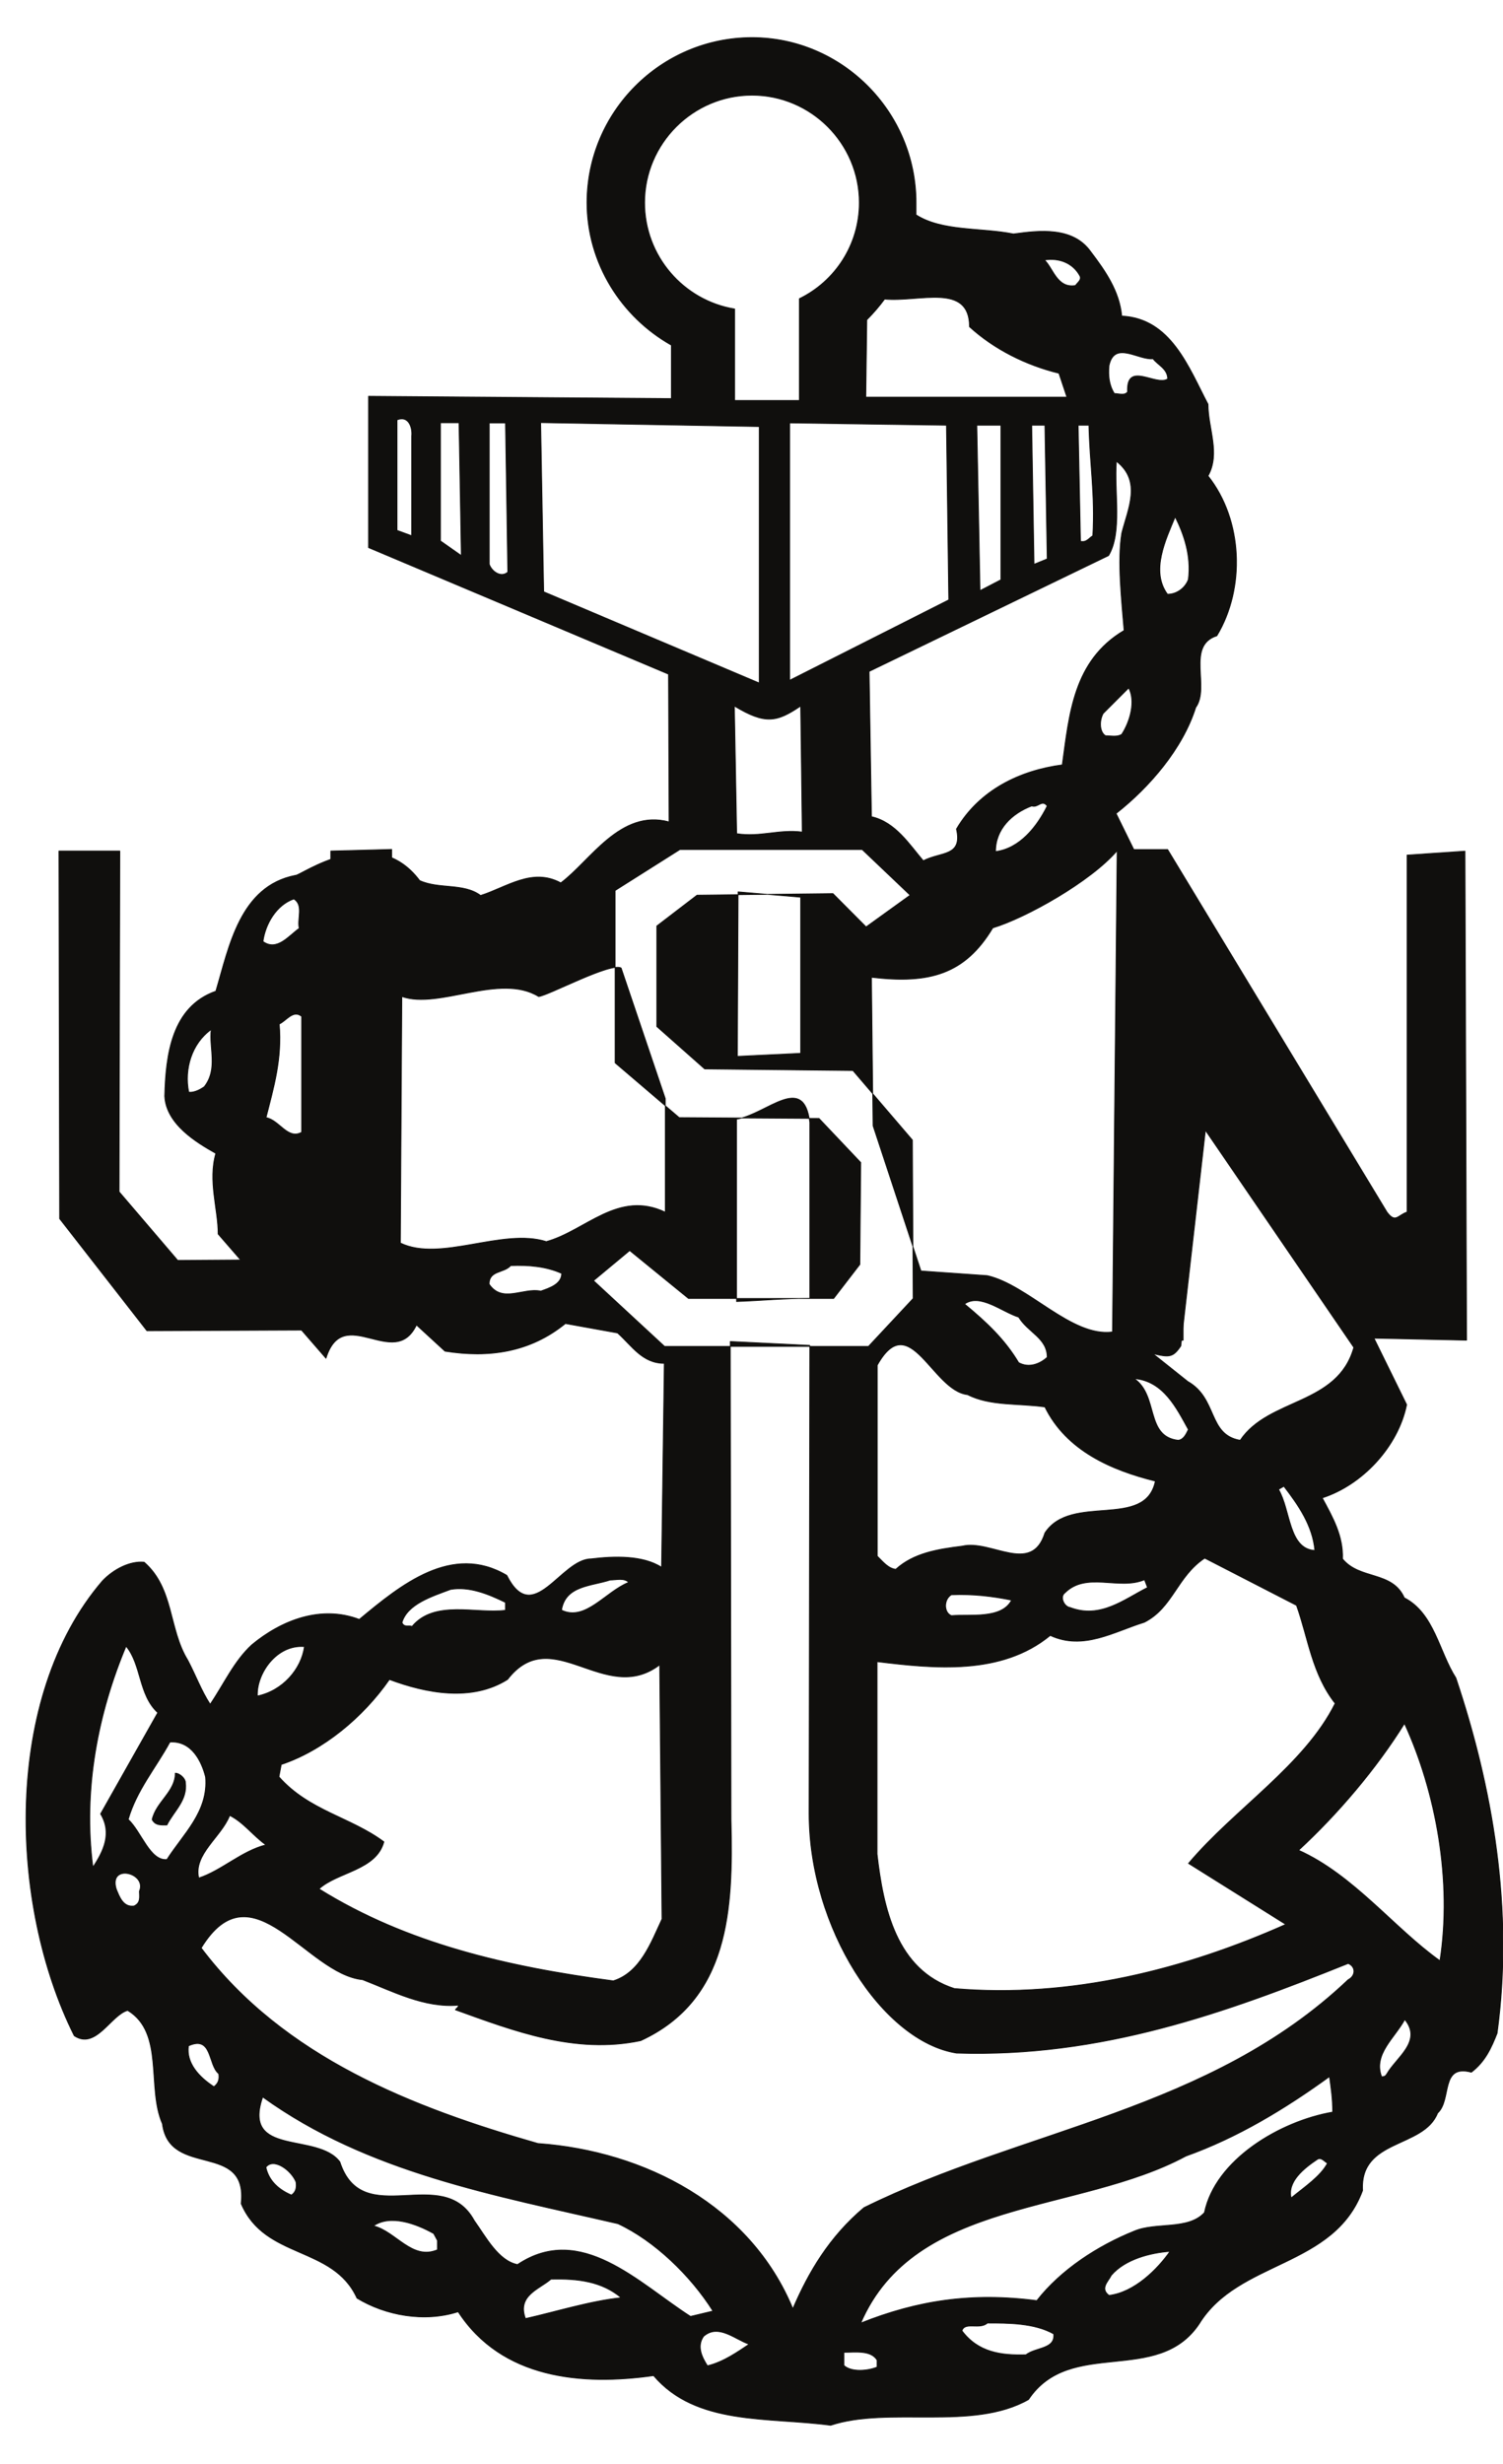 <?xml version="1.0" encoding="UTF-8"?>
<svg xmlns="http://www.w3.org/2000/svg" xmlns:xlink="http://www.w3.org/1999/xlink" width="240.887pt" height="394.783pt" viewBox="0 0 240.887 394.783" version="1.1">
<defs>
<clipPath id="clip1">
  <path d="M 4 5 L 240.887 5 L 240.887 389 L 4 389 Z M 4 5 "/>
</clipPath>
<clipPath id="clip2">
  <path d="M 4 6 L 240.887 6 L 240.887 389 L 4 389 Z M 4 6 "/>
</clipPath>
</defs>
<g id="surface1">
<g clip-path="url(#clip1)" clip-rule="nonzero">
<path style="fill:none;stroke-width:0.12;stroke-linecap:butt;stroke-linejoin:round;stroke:rgb(6.476%,5.928%,5.235%);stroke-opacity:1;stroke-miterlimit:10;" d="M -0.001 -0 C 14.409 -0 26.288 -11.879 26.288 -26.449 L 26.288 -28.399 C 30.487 -31.09 36.73 -30.418 41.901 -31.461 C 46.101 -30.879 51.437 -30.278 54.292 -34.313 C 56.636 -37.403 58.886 -40.625 59.257 -44.617 C 67.147 -44.989 69.999 -52.875 73.085 -58.746 C 73.085 -62.574 75.105 -66.637 73.085 -70.231 C 78.698 -77.285 79.093 -88.258 74.499 -95.844 C 69.534 -97.422 73.456 -104.106 71.112 -107.328 C 69.026 -113.942 63.69 -120.114 58.351 -124.313 L 104.917 -219.024 C 103.573 -225.703 97.862 -231.875 91.39 -233.965 C 93.062 -237.051 94.78 -240.067 94.64 -243.731 C 97.401 -247.121 102.597 -245.614 104.546 -249.973 C 109.351 -252.457 110.116 -258.606 112.808 -262.805 C 118.675 -280.321 122.132 -299.832 119.417 -319.742 C 118.515 -322.016 117.538 -324.266 115.288 -325.981 C 110.253 -324.637 112.202 -330.414 109.882 -332.524 C 107.632 -338.231 97.401 -336.586 97.862 -344.914 C 93.272 -357.375 77.956 -356.028 71.647 -366.328 C 64.964 -376.235 50.995 -368.418 44.315 -378.418 C 35.358 -383.52 21.855 -379.461 12.601 -382.547 C 2.554 -381.203 -8.954 -382.617 -15.778 -374.59 C -27.286 -376.235 -40.114 -375.102 -47.099 -364.356 C -52.505 -366.098 -58.747 -364.961 -63.317 -362.176 C -67.169 -353.707 -78.052 -356.028 -81.88 -347.028 C -80.763 -336.957 -93.364 -343.035 -94.501 -334.242 C -97.052 -328.465 -94.13 -319.672 -100.067 -316.074 C -102.759 -316.817 -105.173 -322.453 -108.63 -320.137 C -119.142 -299.09 -120.114 -265.891 -104.106 -247.258 C -102.317 -245.379 -99.673 -244.035 -97.423 -244.266 C -92.618 -248.465 -93.524 -254.938 -90.438 -259.949 C -89.161 -262.364 -88.259 -264.848 -86.845 -267.028 C -84.595 -263.707 -83.017 -260.114 -80.161 -257.492 C -75.427 -253.571 -69.118 -251.086 -62.946 -253.43 C -56.263 -247.864 -48.071 -241.18 -39.302 -246.375 C -35.079 -254.778 -30.649 -243.731 -25.778 -243.731 C -22.157 -243.289 -17.517 -243.129 -14.501 -245.078 L -14.06 -212.41 C -17.587 -212.41 -19.235 -209.625 -21.556 -207.539 L -29.907 -206.031 C -35.544 -210.625 -42.157 -211.598 -49.212 -210.461 L -53.782 -206.262 C -57.31 -213.688 -65.497 -202.641 -68.282 -211.598 L -85.567 -191.692 C -85.567 -187.77 -87.216 -183.129 -85.938 -178.77 C -89.024 -177.028 -93.895 -174.106 -94.13 -169.602 C -93.966 -162.922 -92.993 -155.266 -85.938 -152.781 C -83.825 -145.707 -82.11 -135.961 -73.177 -134.223 C -72.481 -134.383 -60.462 -125.426 -53.27 -135.055 C -50.185 -136.473 -46.192 -135.426 -43.505 -137.446 C -39.278 -136.102 -35.243 -132.946 -30.649 -135.426 C -25.915 -131.903 -21.114 -123.547 -13.294 -125.66 L -13.388 -101.992 L -61.462 -81.715 L -61.462 -57.469 L -12.923 -57.84 L -12.923 -49.281 C -20.974 -44.754 -26.45 -36.125 -26.45 -26.449 C -26.45 -11.879 -14.571 -0 -0.001 -0 Z M 52.573 -38.235 C 52.808 -38.84 52.202 -39.211 51.831 -39.723 C 48.862 -40.207 48.237 -36.867 46.866 -35.637 C 49.233 -35.266 51.46 -36.125 52.573 -38.235 Z M 18.397 -45.219 C 19.444 -44.176 20.417 -43.039 21.253 -41.903 C 26.8 -42.434 34.851 -39.211 34.851 -46.332 C 38.815 -49.953 43.944 -52.504 49.187 -53.781 L 50.464 -57.61 L 18.237 -57.61 Z M 66.612 -54.688 C 64.757 -55.914 59.929 -51.715 60.187 -56.774 C 59.675 -57.399 58.815 -57.028 58.073 -57.028 C 57.214 -55.66 57.077 -54.176 57.214 -52.574 C 58.073 -48.492 61.901 -51.715 64.269 -51.461 C 65.011 -52.457 66.612 -53.063 66.612 -54.688 Z M -54.548 -63.852 L -54.548 -79.813 L -56.892 -78.953 L -56.892 -61.25 C -55.032 -60.508 -54.407 -62.481 -54.548 -63.852 Z M -46.591 -82.992 L -49.931 -80.649 L -49.931 -61.715 L -46.962 -61.715 Z M -39.142 -85.637 C -40.255 -86.61 -41.739 -85.496 -42.11 -84.383 L -42.11 -61.739 L -39.513 -61.739 Z M 1.159 -103.41 L -33.388 -88.793 L -33.872 -61.692 L 1.159 -62.321 Z M 31.159 -62.11 L 31.53 -90.09 L 6.034 -102.969 L 6.034 -61.739 Z M 39.886 -62.11 L 39.886 -86.867 L 36.542 -88.606 L 36.03 -62.11 Z M 47.308 -83.524 L 45.198 -84.383 L 44.827 -62.11 L 46.937 -62.11 Z M 53.991 -62.11 C 54.132 -68.422 54.987 -73.129 54.616 -79.813 C 53.991 -80.184 53.62 -80.926 52.644 -80.696 L 52.272 -62.11 Z M 59.257 -79.395 C 58.515 -83.852 59.257 -90.414 59.628 -94.989 C 51.46 -99.813 50.835 -108.489 49.722 -116.52 C 43.038 -117.399 36.472 -120.485 32.761 -126.797 C 33.761 -131.25 30.3 -130.395 27.448 -131.879 C 25.222 -129.278 22.991 -125.684 19.144 -124.824 L 18.769 -101.555 L 57.147 -82.992 C 59.374 -79.281 58.026 -72.828 58.397 -67.887 C 62.483 -71.09 60.257 -75.43 59.257 -79.395 Z M 69.929 -86.821 C 69.417 -88.188 68.073 -89.188 66.589 -89.188 C 63.851 -85.473 66.335 -80.395 67.819 -76.797 C 69.187 -79.535 70.417 -82.992 69.929 -86.821 Z M 59.257 -111.621 C 58.515 -112.11 57.519 -111.856 56.659 -111.856 C 55.659 -111.25 55.659 -109.395 56.288 -108.281 L 60.37 -104.199 C 61.483 -106.285 60.624 -109.512 59.257 -111.621 Z M 7.796 -107.098 L 8.05 -127.285 C 4.339 -126.797 1.253 -128.141 -2.458 -127.539 L -2.829 -107.098 C 2.112 -110.09 3.968 -109.696 7.796 -107.098 Z M 47.308 -123.106 C 45.706 -126.332 42.972 -129.906 39.026 -130.414 C 39.026 -126.821 41.624 -124.336 44.827 -123.106 C 45.823 -123.481 46.448 -121.992 47.308 -123.106 Z M 57.772 -207.375 C 51.206 -208.258 44.269 -199.836 37.702 -198.352 L 27.077 -197.606 L 19.397 -174.336 L 19.144 -150.555 C 28.421 -151.668 34.132 -150.067 38.585 -142.645 C 43.897 -141.043 54.292 -135.219 58.515 -130.278 Z M -72.575 -142.711 C -74.29 -143.942 -76.145 -146.426 -78.376 -144.824 C -78.005 -142.086 -76.286 -139 -73.435 -138.004 C -71.833 -139 -72.946 -141.227 -72.575 -142.711 Z M 7.796 -162.735 L -2.345 -163.223 L -2.228 -136.867 L 7.796 -137.723 Z M -20.974 -149.071 L -13.899 -169.996 L -13.899 -188.188 C -21.462 -184.59 -26.657 -191.156 -32.97 -192.899 C -40.02 -190.668 -49.931 -196.239 -56.356 -193.129 L -56.122 -153.641 C -50.185 -155.75 -40.395 -149.813 -34.2 -153.641 C -32.716 -153.524 -22.575 -148.071 -20.974 -149.071 Z M -72.181 -175.379 C -74.407 -176.633 -75.774 -173.406 -77.888 -173.035 C -76.657 -168.211 -75.29 -163.617 -75.774 -158.047 C -74.661 -157.563 -73.548 -155.707 -72.181 -156.821 Z M -86.681 -158.93 C -87.052 -161.899 -85.567 -165.242 -87.794 -168.094 C -88.165 -168.352 -89.278 -169.094 -90.278 -168.953 C -91.02 -165.242 -89.79 -161.156 -86.681 -158.93 Z M 9.257 -173.781 L 9.257 -201.992 C 5.175 -201.992 1.464 -202.364 -2.481 -202.504 L -2.481 -173.293 C 2.46 -172.41 8.284 -165.867 9.257 -173.781 Z M 96.448 -209.856 C 93.851 -219.16 82.831 -217.91 78.237 -224.731 C 73.038 -223.848 74.663 -218.047 69.835 -215.309 L 64.245 -210.856 C 66.866 -211.481 67.472 -211.481 68.722 -209.625 L 72.667 -175.078 Z M -30.509 -198 C -30.509 -199.719 -32.481 -200.344 -33.853 -200.832 C -36.681 -200.231 -40.02 -202.828 -42.134 -199.719 C -42.134 -197.492 -39.79 -198 -38.677 -196.75 C -35.821 -196.633 -32.97 -196.887 -30.509 -198 Z M 47.308 -211.438 C 46.077 -212.547 44.339 -213.176 42.737 -212.293 C 40.511 -208.582 37.655 -205.867 34.062 -202.899 C 36.542 -201.156 39.999 -204.125 42.737 -205.008 C 44.222 -207.469 47.308 -208.352 47.308 -211.438 Z M 46.937 -219.395 C 50.394 -226.446 57.702 -229.555 64.64 -231.274 C 63.038 -239.09 51.136 -233.153 46.937 -239.578 C 44.827 -246.375 38.284 -240.578 33.69 -241.692 C 29.722 -242.18 25.894 -242.805 23.038 -245.403 C 21.812 -245.266 20.952 -244.149 20.069 -243.289 L 20.069 -212.711 C 25.269 -203.43 28.862 -216.793 34.546 -217.422 C 38.144 -219.278 42.737 -218.789 46.937 -219.395 Z M 9.144 -284.543 C 9.144 -302.852 20.905 -321.039 32.784 -322.918 C 55.94 -323.66 75.87 -316.469 95.542 -308.559 C 96.772 -309.043 96.772 -310.531 95.542 -311.156 C 73.386 -332.199 43.55 -335.031 17.937 -347.676 C 12.366 -352.364 9.026 -358.071 6.542 -363.871 C -0.255 -347.418 -17.099 -338.625 -34.313 -337.395 C -54.243 -331.688 -75.032 -323.66 -88.282 -306.074 C -80.114 -292.711 -71.438 -310.274 -62.411 -311.156 C -57.587 -313.012 -52.505 -315.727 -47.052 -315.239 C -47.052 -315.61 -47.423 -315.727 -47.54 -315.981 C -38.259 -319.324 -28.376 -323.153 -17.841 -320.922 C -3.618 -314.36 -2.993 -299.879 -3.364 -285.52 L -3.481 -208.906 L 9.257 -209.531 Z M 69.929 -223.012 C 69.558 -223.754 69.187 -224.614 68.308 -224.731 C 62.991 -224.125 65.222 -217.563 61.253 -214.848 C 65.96 -215.219 68.073 -219.672 69.929 -223.012 Z M 90.206 -242.387 C 85.983 -242.129 86.355 -235.961 84.386 -232.598 L 85.241 -232.106 C 87.608 -235.196 89.835 -238.418 90.206 -242.387 Z M 87.261 -251.18 C 89.116 -256.375 89.745 -262.18 93.456 -266.887 C 88.515 -276.793 77.378 -283.731 69.952 -292.524 L 85.542 -302.293 C 69.444 -309.461 51.136 -314.172 32.437 -312.571 C 23.155 -309.602 21.042 -299.696 20.046 -291.039 L 20.046 -260.203 C 29.21 -261.321 39.976 -262.434 47.796 -256.004 C 53.108 -258.465 58.05 -255.379 62.874 -253.895 C 67.472 -251.551 68.097 -246.586 72.554 -243.617 Z M -19.767 -247.492 C -23.481 -248.977 -26.704 -253.801 -30.532 -251.946 C -29.907 -247.977 -25.708 -248.117 -22.735 -247.121 C -21.739 -247.121 -20.509 -246.75 -19.767 -247.492 Z M 63.386 -248.324 C 59.675 -250.184 55.847 -253.383 50.995 -251.528 C 50.022 -251.41 49.28 -249.813 50.14 -249.184 C 53.597 -245.727 58.815 -248.813 62.901 -247.074 Z M -39.513 -250.715 L -39.513 -251.969 C -44.224 -252.571 -50.903 -250.231 -54.501 -254.567 C -54.989 -254.313 -55.731 -254.797 -56.103 -253.942 C -55.243 -250.973 -51.274 -249.742 -48.306 -248.629 C -45.337 -248.117 -42.251 -249.371 -39.513 -250.715 Z M 41.601 -250.344 C 39.999 -253.43 34.917 -252.571 31.948 -252.828 C 30.718 -252.317 30.718 -250.231 31.948 -249.485 C 35.405 -249.348 38.515 -249.719 41.601 -250.344 Z M -95.243 -268.371 L -104.407 -284.59 C -102.552 -287.676 -103.919 -290.531 -105.638 -293.129 C -107.263 -280.621 -104.778 -268.371 -100.321 -257.723 C -97.841 -260.692 -98.353 -265.52 -95.243 -268.371 Z M -71.739 -257.793 C -72.228 -261.364 -75.196 -264.848 -79.278 -265.703 C -79.419 -262.106 -76.192 -257.422 -71.739 -257.793 Z M -14.802 -260.715 L -14.431 -301.434 C -16.173 -305.145 -17.888 -309.973 -22.228 -311.34 C -39.071 -309.114 -55.29 -305.403 -69.395 -296.61 C -66.427 -293.895 -60.231 -293.641 -59.001 -289.067 C -64.313 -285.102 -70.997 -284.102 -75.821 -278.653 L -75.45 -276.68 C -68.77 -274.449 -62.341 -269.137 -58.118 -263.059 C -52.181 -265.285 -44.895 -266.656 -39.188 -263.059 C -32.017 -253.778 -23.595 -267.399 -14.802 -260.715 Z M 110.253 -308.117 C 102.944 -302.918 96.401 -294.36 87.608 -290.414 C 93.921 -284.59 100.116 -277.281 104.569 -270.114 C 109.628 -281.133 112.226 -295.356 110.253 -308.117 Z M -87.587 -278.672 C -87.099 -284.242 -91.181 -287.813 -93.778 -291.899 C -96.493 -292.153 -97.864 -287.446 -99.974 -285.473 C -98.606 -280.762 -95.52 -277.188 -93.294 -273.082 C -89.813 -272.852 -88.212 -276.192 -87.587 -278.672 Z M -77.911 -289.555 C -81.856 -290.555 -84.966 -293.641 -88.677 -294.867 C -89.536 -291.039 -85.079 -288.324 -83.712 -284.844 C -81.481 -285.957 -79.997 -288.071 -77.911 -289.555 Z M -98.188 -296.981 C -98.188 -297.864 -97.935 -298.836 -99.048 -299.348 C -100.786 -299.578 -101.392 -297.864 -101.899 -296.61 C -103.13 -292.524 -96.935 -294.012 -98.188 -296.981 Z M 101.761 -326.215 C 101.53 -326.586 101.39 -326.699 100.905 -326.699 C 99.534 -323.106 103.015 -320.504 104.616 -317.535 C 107.472 -321.016 103.245 -323.614 101.761 -326.215 Z M -85.474 -326.215 C -85.356 -327.071 -85.474 -327.699 -86.239 -328.301 C -88.7 -326.699 -90.692 -324.473 -90.321 -321.758 C -86.474 -320.02 -87.216 -324.844 -85.474 -326.215 Z M 93.062 -332.364 C 84.522 -333.848 74.245 -340.043 72.507 -348.465 C 69.905 -351.317 64.71 -349.949 61.253 -351.434 C 55.429 -353.778 49.487 -357.629 45.64 -362.571 C 35.128 -361.203 26.448 -362.571 17.425 -366.168 C 26.077 -346.098 52.319 -348.696 69.534 -339.414 C 77.819 -336.446 85.382 -331.875 92.55 -326.68 C 92.808 -328.535 93.062 -330.274 93.062 -332.364 Z M -21.485 -350.25 C -15.661 -352.965 -9.86 -358.535 -6.263 -364.242 L -9.86 -365.102 C -18.142 -359.785 -27.423 -349.996 -37.587 -356.793 C -40.673 -356.188 -42.669 -352.34 -44.524 -349.739 C -49.583 -340.461 -62.458 -351.481 -66.056 -340.344 C -69.649 -335.52 -81.763 -339.602 -78.423 -329.949 C -61.599 -342.082 -41.298 -345.656 -21.485 -350.25 Z M 92.226 -340.555 C 91.112 -342.664 88.515 -344.379 86.401 -346.121 C 85.8 -343.52 88.397 -341.41 90.624 -339.926 C 91.23 -339.555 91.737 -340.297 92.226 -340.555 Z M -73.087 -343.571 C -72.97 -344.426 -73.087 -345.168 -73.825 -345.656 C -75.821 -344.797 -77.423 -343.43 -77.911 -341.203 C -76.681 -339.602 -73.825 -341.711 -73.087 -343.571 Z M -50.419 -352.942 L -50.419 -354.426 C -54.501 -356.168 -57.099 -351.457 -60.673 -350.598 C -57.958 -348.742 -53.872 -350.227 -51.02 -351.828 Z M 66.983 -354.684 C 65.011 -357.512 61.3 -361.246 57.214 -361.735 C 55.73 -360.621 57.101 -359.508 57.585 -358.512 C 59.815 -355.91 63.897 -354.914 66.983 -354.684 Z M -20.974 -362.106 C -25.915 -362.617 -31.368 -364.332 -36.31 -365.449 C -37.681 -361.735 -34.083 -360.762 -32.228 -359.137 C -27.888 -359.02 -24.06 -359.508 -20.974 -362.106 Z M 48.351 -367.906 C 48.608 -370.367 45.522 -369.996 43.897 -371.246 C 39.952 -371.364 36.241 -370.875 33.644 -367.395 C 34.132 -365.91 36.472 -367.281 37.726 -366.168 C 41.065 -366.168 45.269 -366.168 48.351 -367.906 Z M -0.466 -369.555 C -2.321 -370.785 -4.548 -372.387 -7.145 -373.012 C -8.005 -371.645 -8.888 -369.926 -7.77 -368.301 C -5.407 -366.211 -2.692 -368.813 -0.466 -369.555 Z M 20.046 -372.106 L 20.046 -373.219 C 18.562 -373.824 15.964 -374.078 14.733 -372.965 L 14.733 -370.856 C 16.589 -370.856 19.05 -370.485 20.046 -372.106 Z M 17.655 -130.09 L 25.335 -137.399 L 18.284 -142.481 L 12.972 -137.145 L -8.817 -137.399 L -15.267 -142.34 L -15.267 -158.442 L -7.587 -165.242 L 16.171 -165.496 L 25.706 -176.633 L 25.823 -202.016 L 18.655 -209.696 L -14.013 -209.696 L -25.403 -199.16 L -19.606 -194.336 L -10.185 -202.016 L 13.085 -202.016 L 17.284 -196.563 L 17.425 -180.231 L 10.741 -173.176 L -11.669 -173.035 L -21.946 -164.266 L -21.946 -136.656 L -11.556 -130.09 Z M 7.585 -41.832 L 7.585 -58.145 L -2.782 -58.145 L -2.782 -43.481 C -10.974 -42.133 -17.216 -35.012 -17.216 -26.449 C -17.216 -16.981 -9.466 -9.235 -0.001 -9.235 C 9.468 -9.235 17.194 -16.981 17.194 -26.449 C 17.194 -33.199 13.296 -39.047 7.585 -41.832 Z M 7.585 -41.832 " transform="matrix(1,0,0,-1,120.528,6.019)"/>
</g>
<g clip-path="url(#clip2)" clip-rule="nonzero">
<path style=" stroke:none;fill-rule:evenodd;fill:rgb(6.476%,5.928%,5.235%);fill-opacity:1;" d="M 120.527 6.02 C 134.938 6.02 146.816 17.898 146.816 32.469 L 146.816 34.418 C 151.016 37.109 157.258 36.438 162.43 37.48 C 166.629 36.898 171.965 36.297 174.82 40.332 C 177.164 43.422 179.414 46.645 179.785 50.637 C 187.676 51.008 190.527 58.895 193.613 64.766 C 193.613 68.594 195.633 72.656 193.613 76.25 C 199.227 83.305 199.621 94.277 195.027 101.863 C 190.062 103.441 193.984 110.125 191.641 113.348 C 189.555 119.961 184.219 126.133 178.879 130.332 L 225.445 225.043 C 224.102 231.723 218.391 237.895 211.918 239.984 C 213.59 243.07 215.309 246.086 215.168 249.75 C 217.93 253.141 223.125 251.633 225.074 255.992 C 229.879 258.477 230.645 264.625 233.336 268.824 C 239.203 286.34 242.66 305.852 239.945 325.762 C 239.043 328.035 238.066 330.285 235.816 332 C 230.781 330.656 232.73 336.434 230.41 338.543 C 228.16 344.25 217.93 342.605 218.391 350.934 C 213.801 363.395 198.484 362.047 192.176 372.348 C 185.492 382.254 171.523 374.438 164.844 384.438 C 155.887 389.539 142.383 385.48 133.129 388.566 C 123.082 387.223 111.574 388.637 104.75 380.609 C 93.242 382.254 80.414 381.121 73.43 370.375 C 68.023 372.117 61.781 370.98 57.211 368.195 C 53.359 359.727 42.477 362.047 38.648 353.047 C 39.766 342.977 27.164 349.055 26.027 340.262 C 23.477 334.484 26.398 325.691 20.461 322.094 C 17.77 322.836 15.355 328.473 11.898 326.156 C 1.387 305.109 0.414 271.91 16.422 253.277 C 18.211 251.398 20.855 250.055 23.105 250.285 C 27.91 254.484 27.004 260.957 30.09 265.969 C 31.367 268.383 32.27 270.867 33.684 273.047 C 35.934 269.727 37.512 266.133 40.367 263.512 C 45.102 259.59 51.41 257.105 57.582 259.449 C 64.266 253.883 72.457 247.199 81.227 252.395 C 85.449 260.797 89.879 249.75 94.75 249.75 C 98.371 249.309 103.012 249.148 106.027 251.098 L 106.469 218.43 C 102.941 218.43 101.293 215.645 98.973 213.559 L 90.621 212.051 C 84.984 216.645 78.371 217.617 71.316 216.48 L 66.746 212.281 C 63.219 219.707 55.031 208.66 52.246 217.617 L 34.961 197.711 C 34.961 193.789 33.312 189.148 34.59 184.789 C 31.504 183.047 26.633 180.125 26.398 175.621 C 26.562 168.941 27.535 161.285 34.59 158.801 C 36.703 151.727 38.418 141.98 47.352 140.242 C 48.047 140.402 60.066 131.445 67.258 141.074 C 70.344 142.492 74.336 141.445 77.023 143.465 C 81.25 142.121 85.285 138.965 89.879 141.445 C 94.613 137.922 99.414 129.566 107.234 131.68 L 107.141 108.012 L 59.066 87.734 L 59.066 63.488 L 107.605 63.859 L 107.605 55.301 C 99.555 50.773 94.078 42.145 94.078 32.469 C 94.078 17.898 105.957 6.02 120.527 6.02 M 173.102 44.254 C 173.336 44.859 172.73 45.23 172.359 45.742 C 169.391 46.227 168.766 42.887 167.395 41.656 C 169.762 41.285 171.988 42.145 173.102 44.254 M 138.926 51.238 C 139.973 50.195 140.945 49.059 141.781 47.922 C 147.328 48.453 155.379 45.23 155.379 52.352 C 159.344 55.973 164.473 58.523 169.715 59.801 L 170.992 63.629 L 138.766 63.629 Z M 187.141 60.707 C 185.285 61.934 180.457 57.734 180.715 62.793 C 180.203 63.418 179.344 63.047 178.602 63.047 C 177.742 61.68 177.605 60.195 177.742 58.594 C 178.602 54.512 182.43 57.734 184.797 57.48 C 185.539 58.477 187.141 59.082 187.141 60.707 M 65.98 69.871 L 65.98 85.832 L 63.637 84.973 L 63.637 67.27 C 65.496 66.527 66.121 68.5 65.98 69.871 M 73.938 89.012 L 70.598 86.668 L 70.598 67.734 L 73.566 67.734 Z M 81.387 91.656 C 80.273 92.629 78.789 91.516 78.418 90.402 L 78.418 67.758 L 81.016 67.758 Z M 121.688 109.43 L 87.141 94.812 L 86.656 67.711 L 121.688 68.34 Z M 151.688 68.129 L 152.059 96.109 L 126.562 108.988 L 126.562 67.758 Z M 160.414 68.129 L 160.414 92.887 L 157.07 94.625 L 156.559 68.129 Z M 167.836 89.543 L 165.727 90.402 L 165.355 68.129 L 167.465 68.129 Z M 174.52 68.129 C 174.66 74.441 175.516 79.148 175.145 85.832 C 174.52 86.203 174.148 86.945 173.172 86.715 L 172.801 68.129 Z M 179.785 85.414 C 179.043 89.871 179.785 96.434 180.156 101.008 C 171.988 105.832 171.363 114.508 170.25 122.539 C 163.566 123.418 157 126.504 153.289 132.816 C 154.289 137.27 150.828 136.414 147.977 137.898 C 145.75 135.297 143.52 131.703 139.672 130.844 L 139.297 107.574 L 177.676 89.012 C 179.902 85.301 178.555 78.848 178.926 73.906 C 183.012 77.109 180.785 81.449 179.785 85.414 M 190.457 92.84 C 189.945 94.207 188.602 95.207 187.117 95.207 C 184.379 91.492 186.863 86.414 188.348 82.816 C 189.715 85.555 190.945 89.012 190.457 92.84 M 179.785 117.641 C 179.043 118.129 178.047 117.875 177.188 117.875 C 176.188 117.27 176.188 115.414 176.816 114.301 L 180.898 110.219 C 182.012 112.305 181.152 115.531 179.785 117.641 M 128.324 113.117 L 128.578 133.305 C 124.867 132.816 121.781 134.16 118.07 133.559 L 117.699 113.117 C 122.641 116.109 124.496 115.715 128.324 113.117 M 167.836 129.125 C 166.234 132.352 163.5 135.926 159.555 136.434 C 159.555 132.84 162.152 130.355 165.355 129.125 C 166.352 129.5 166.977 128.012 167.836 129.125 M 178.301 213.395 C 171.734 214.277 164.797 205.855 158.23 204.371 L 147.605 203.625 L 139.926 180.355 L 139.672 156.574 C 148.949 157.688 154.66 156.086 159.113 148.664 C 164.426 147.062 174.82 141.238 179.043 136.297 Z M 47.953 148.73 C 46.238 149.961 44.383 152.445 42.152 150.844 C 42.523 148.105 44.242 145.02 47.094 144.023 C 48.695 145.02 47.582 147.246 47.953 148.73 M 128.324 168.754 L 118.184 169.242 L 118.301 142.887 L 128.324 143.742 Z M 99.555 155.09 L 106.629 176.016 L 106.629 194.207 C 99.066 190.609 93.871 197.176 87.559 198.918 C 80.508 196.688 70.598 202.258 64.172 199.148 L 64.406 159.66 C 70.344 161.77 80.133 155.832 86.328 159.66 C 87.812 159.543 97.953 154.09 99.555 155.09 M 48.348 181.398 C 46.121 182.652 44.754 179.426 42.641 179.055 C 43.871 174.23 45.238 169.637 44.754 164.066 C 45.867 163.582 46.98 161.727 48.348 162.84 Z M 33.848 164.949 C 33.477 167.918 34.961 171.262 32.734 174.113 C 32.363 174.371 31.25 175.113 30.25 174.973 C 29.508 171.262 30.738 167.176 33.848 164.949 M 129.785 179.801 L 129.785 208.012 C 125.703 208.012 121.992 208.383 118.047 208.523 L 118.047 179.312 C 122.988 178.43 128.812 171.887 129.785 179.801 M 216.977 215.875 C 214.379 225.18 203.359 223.93 198.766 230.75 C 193.566 229.867 195.191 224.066 190.363 221.328 L 184.773 216.875 C 187.395 217.5 188 217.5 189.25 215.645 L 193.195 181.098 Z M 90.02 204.02 C 90.02 205.738 88.047 206.363 86.676 206.852 C 83.848 206.25 80.508 208.848 78.395 205.738 C 78.395 203.512 80.738 204.02 81.852 202.77 C 84.707 202.652 87.559 202.906 90.02 204.02 M 167.836 217.457 C 166.605 218.566 164.867 219.195 163.266 218.312 C 161.039 214.602 158.184 211.887 154.59 208.918 C 157.07 207.176 160.527 210.145 163.266 211.027 C 164.75 213.488 167.836 214.371 167.836 217.457 M 167.465 225.414 C 170.922 232.465 178.23 235.574 185.168 237.293 C 183.566 245.109 171.664 239.172 167.465 245.598 C 165.355 252.395 158.812 246.598 154.219 247.711 C 150.25 248.199 146.422 248.824 143.566 251.422 C 142.34 251.285 141.48 250.168 140.598 249.309 L 140.598 218.73 C 145.797 209.449 149.391 222.812 155.074 223.441 C 158.672 225.297 163.266 224.809 167.465 225.414 M 129.672 290.562 C 129.672 308.871 141.434 327.059 153.312 328.938 C 176.469 329.68 196.398 322.488 216.07 314.578 C 217.301 315.062 217.301 316.551 216.07 317.176 C 193.914 338.219 164.078 341.051 138.465 353.695 C 132.895 358.383 129.555 364.09 127.07 369.891 C 120.273 353.438 103.43 344.645 86.215 343.414 C 66.285 337.707 45.496 329.68 32.246 312.094 C 40.414 298.73 49.09 316.293 58.117 317.176 C 62.941 319.031 68.023 321.746 73.477 321.258 C 73.477 321.629 73.105 321.746 72.988 322 C 82.27 325.344 92.152 329.172 102.688 326.941 C 116.91 320.379 117.535 305.898 117.164 291.539 L 117.047 214.926 L 129.785 215.551 Z M 190.457 229.031 C 190.086 229.773 189.715 230.633 188.836 230.75 C 183.52 230.145 185.75 223.582 181.781 220.867 C 186.488 221.238 188.602 225.691 190.457 229.031 M 210.734 248.406 C 206.512 248.148 206.883 241.98 204.914 238.617 L 205.77 238.125 C 208.137 241.215 210.363 244.438 210.734 248.406 M 207.789 257.199 C 209.645 262.395 210.273 268.199 213.984 272.906 C 209.043 282.812 197.906 289.75 190.48 298.543 L 206.07 308.312 C 189.973 315.48 171.664 320.191 152.965 318.59 C 143.684 315.621 141.57 305.715 140.574 297.059 L 140.574 266.223 C 149.738 267.34 160.504 268.453 168.324 262.023 C 173.637 264.484 178.578 261.398 183.402 259.914 C 188 257.57 188.625 252.605 193.082 249.637 Z M 100.762 253.512 C 97.047 254.996 93.824 259.82 89.996 257.965 C 90.621 253.996 94.82 254.137 97.793 253.141 C 98.789 253.141 100.02 252.77 100.762 253.512 M 183.914 254.344 C 180.203 256.203 176.375 259.402 171.523 257.547 C 170.551 257.43 169.809 255.832 170.668 255.203 C 174.125 251.746 179.344 254.832 183.43 253.094 Z M 81.016 256.734 L 81.016 257.988 C 76.305 258.59 69.625 256.25 66.027 260.586 C 65.539 260.332 64.797 260.816 64.426 259.961 C 65.285 256.992 69.254 255.762 72.223 254.648 C 75.191 254.137 78.277 255.391 81.016 256.734 M 162.129 256.363 C 160.527 259.449 155.445 258.59 152.477 258.848 C 151.246 258.336 151.246 256.25 152.477 255.504 C 155.934 255.367 159.043 255.738 162.129 256.363 M 25.285 274.391 L 16.121 290.609 C 17.977 293.695 16.609 296.551 14.891 299.148 C 13.266 286.641 15.75 274.391 20.207 263.742 C 22.688 266.711 22.176 271.539 25.285 274.391 M 48.789 263.812 C 48.301 267.383 45.332 270.867 41.25 271.723 C 41.109 268.125 44.336 263.441 48.789 263.812 M 105.727 266.734 L 106.098 307.453 C 104.355 311.164 102.641 315.992 98.301 317.359 C 81.457 315.133 65.238 311.422 51.133 302.629 C 54.102 299.914 60.297 299.66 61.527 295.086 C 56.215 291.121 49.531 290.121 44.707 284.672 L 45.078 282.699 C 51.758 280.469 58.188 275.156 62.41 269.078 C 68.348 271.305 75.633 272.676 81.34 269.078 C 88.512 259.797 96.934 273.418 105.727 266.734 M 230.781 314.137 C 223.473 308.938 216.93 300.379 208.137 296.434 C 214.449 290.609 220.645 283.301 225.098 276.133 C 230.156 287.152 232.754 301.375 230.781 314.137 M 32.941 284.691 C 33.43 290.262 29.348 293.832 26.75 297.918 C 24.035 298.172 22.664 293.465 20.555 291.492 C 21.922 286.781 25.008 283.207 27.234 279.102 C 30.715 278.871 32.316 282.211 32.941 284.691 M 42.617 295.574 C 38.672 296.574 35.562 299.66 31.852 300.887 C 30.992 297.059 35.449 294.344 36.816 290.863 C 39.047 291.977 40.531 294.09 42.617 295.574 M 22.34 303 C 22.34 303.883 22.594 304.855 21.48 305.367 C 19.742 305.598 19.137 303.883 18.629 302.629 C 17.398 298.543 23.594 300.031 22.34 303 M 222.289 332.234 C 222.059 332.605 221.918 332.719 221.434 332.719 C 220.062 329.125 223.543 326.523 225.145 323.555 C 228 327.035 223.773 329.633 222.289 332.234 M 35.055 332.234 C 35.172 333.09 35.055 333.719 34.289 334.32 C 31.828 332.719 29.836 330.492 30.207 327.777 C 34.055 326.039 33.312 330.863 35.055 332.234 M 213.59 338.383 C 205.051 339.867 194.773 346.062 193.035 354.484 C 190.434 357.336 185.238 355.969 181.781 357.453 C 175.957 359.797 170.016 363.648 166.168 368.59 C 155.656 367.223 146.977 368.59 137.953 372.188 C 146.605 352.117 172.848 354.715 190.062 345.434 C 198.348 342.465 205.91 337.895 213.078 332.699 C 213.336 334.555 213.59 336.293 213.59 338.383 M 99.043 356.27 C 104.867 358.984 110.668 364.555 114.266 370.262 L 110.668 371.121 C 102.387 365.805 93.105 356.016 82.941 362.812 C 79.855 362.207 77.859 358.359 76.004 355.758 C 70.945 346.48 58.07 357.5 54.473 346.363 C 50.879 341.539 38.766 345.621 42.105 335.969 C 58.93 348.102 79.23 351.676 99.043 356.27 M 212.754 346.574 C 211.641 348.684 209.043 350.398 206.93 352.141 C 206.328 349.539 208.926 347.43 211.152 345.945 C 211.758 345.574 212.266 346.316 212.754 346.574 M 47.441 349.59 C 47.559 350.445 47.441 351.188 46.703 351.676 C 44.707 350.816 43.105 349.449 42.617 347.223 C 43.848 345.621 46.703 347.73 47.441 349.59 M 70.109 358.961 L 70.109 360.445 C 66.027 362.188 63.43 357.477 59.855 356.617 C 62.57 354.762 66.656 356.246 69.508 357.848 Z M 187.512 360.703 C 185.539 363.531 181.828 367.266 177.742 367.754 C 176.258 366.641 177.629 365.527 178.113 364.531 C 180.344 361.93 184.426 360.934 187.512 360.703 M 99.555 368.125 C 94.613 368.637 89.16 370.352 84.219 371.469 C 82.848 367.754 86.445 366.781 88.301 365.156 C 92.641 365.039 96.469 365.527 99.555 368.125 M 168.879 373.926 C 169.137 376.387 166.051 376.016 164.426 377.266 C 160.48 377.383 156.77 376.895 154.172 373.414 C 154.66 371.93 157 373.301 158.254 372.188 C 161.594 372.188 165.797 372.188 168.879 373.926 M 120.062 375.574 C 118.207 376.805 115.98 378.406 113.383 379.031 C 112.523 377.664 111.641 375.945 112.758 374.32 C 115.121 372.23 117.836 374.832 120.062 375.574 M 140.574 378.125 L 140.574 379.238 C 139.09 379.844 136.492 380.098 135.262 378.984 L 135.262 376.875 C 137.117 376.875 139.578 376.504 140.574 378.125 M 138.184 136.109 L 145.863 143.418 L 138.812 148.5 L 133.5 143.164 L 111.711 143.418 L 105.262 148.359 L 105.262 164.461 L 112.941 171.262 L 136.699 171.516 L 146.234 182.652 L 146.352 208.035 L 139.184 215.715 L 106.516 215.715 L 95.125 205.18 L 100.922 200.355 L 110.344 208.035 L 133.613 208.035 L 137.812 202.582 L 137.953 186.25 L 131.27 179.195 L 108.859 179.055 L 98.582 170.285 L 98.582 142.676 L 108.973 136.109 Z M 128.113 47.852 L 128.113 64.164 L 117.746 64.164 L 117.746 49.5 C 109.555 48.152 103.312 41.031 103.312 32.469 C 103.312 23 111.062 15.254 120.527 15.254 C 129.996 15.254 137.723 23 137.723 32.469 C 137.723 39.219 133.824 45.066 128.113 47.852 "/>
</g>
<path style="fill:none;stroke-width:0.12;stroke-linecap:butt;stroke-linejoin:round;stroke:rgb(6.476%,5.928%,5.235%);stroke-opacity:1;stroke-miterlimit:10;" d="M 0.001 0.001 C 0.372 -2.855 -1.855 -4.593 -2.972 -6.82 C -3.851 -6.82 -4.827 -6.937 -5.335 -5.941 C -4.71 -3.109 -1.624 -1.484 -1.624 1.485 C -0.882 1.485 0.001 0.602 0.001 0.001 Z M 0.001 0.001 " transform="matrix(1,0,0,-1,29.718,285.575)"/>
<path style=" stroke:none;fill-rule:evenodd;fill:rgb(6.476%,5.928%,5.235%);fill-opacity:1;" d="M 29.719 285.574 C 30.09 288.43 27.863 290.168 26.746 292.395 C 25.867 292.395 24.891 292.512 24.383 291.516 C 25.008 288.684 28.094 287.059 28.094 284.09 C 28.836 284.09 29.719 284.973 29.719 285.574 "/>
<path style="fill:none;stroke-width:0.12;stroke-linecap:butt;stroke-linejoin:round;stroke:rgb(6.476%,5.928%,5.235%);stroke-opacity:1;stroke-miterlimit:10;" d="M -0 -0.001 L -0.118 -54.595 L 9.281 -65.591 L 26.125 -65.474 L 33.664 -55.45 L 33.804 -0.001 L 43.574 0.257 L 43.574 -59.048 L 31.207 -76.751 L 4.339 -76.864 L -9.653 -58.907 L -9.766 -0.001 Z M -0 -0.001 " transform="matrix(1,0,0,-1,19.207,136.343)"/>
<path style=" stroke:none;fill-rule:evenodd;fill:rgb(6.476%,5.928%,5.235%);fill-opacity:1;" d="M 19.207 136.344 L 19.09 190.938 L 28.488 201.934 L 45.332 201.816 L 52.871 191.793 L 53.012 136.344 L 62.781 136.086 L 62.781 195.391 L 50.414 213.094 L 23.547 213.207 L 9.555 195.25 L 9.441 136.344 Z M 19.207 136.344 "/>
<path style="fill:none;stroke-width:0.12;stroke-linecap:butt;stroke-linejoin:round;stroke:rgb(6.476%,5.928%,5.235%);stroke-opacity:1;stroke-miterlimit:10;" d="M -0.001 0.001 C 1.37 -1.855 1.741 -0.487 3.225 0.001 L 3.225 57.192 L 12.506 57.817 L 12.76 -20.534 L -4.455 -20.163 L -29.697 17.216 L -32.666 16.727 L -32.666 -20.534 L -42.087 -21.019 L -42.458 58.075 L -35.15 58.075 Z M -0.001 0.001 " transform="matrix(1,0,0,-1,222.291,194.184)"/>
<path style=" stroke:none;fill-rule:evenodd;fill:rgb(6.476%,5.928%,5.235%);fill-opacity:1;" d="M 222.289 194.184 C 223.66 196.039 224.031 194.672 225.516 194.184 L 225.516 136.992 L 234.797 136.367 L 235.051 214.719 L 217.836 214.348 L 192.594 176.969 L 189.625 177.457 L 189.625 214.719 L 180.203 215.203 L 179.832 136.109 L 187.141 136.109 Z M 222.289 194.184 "/>
</g>
</svg>
